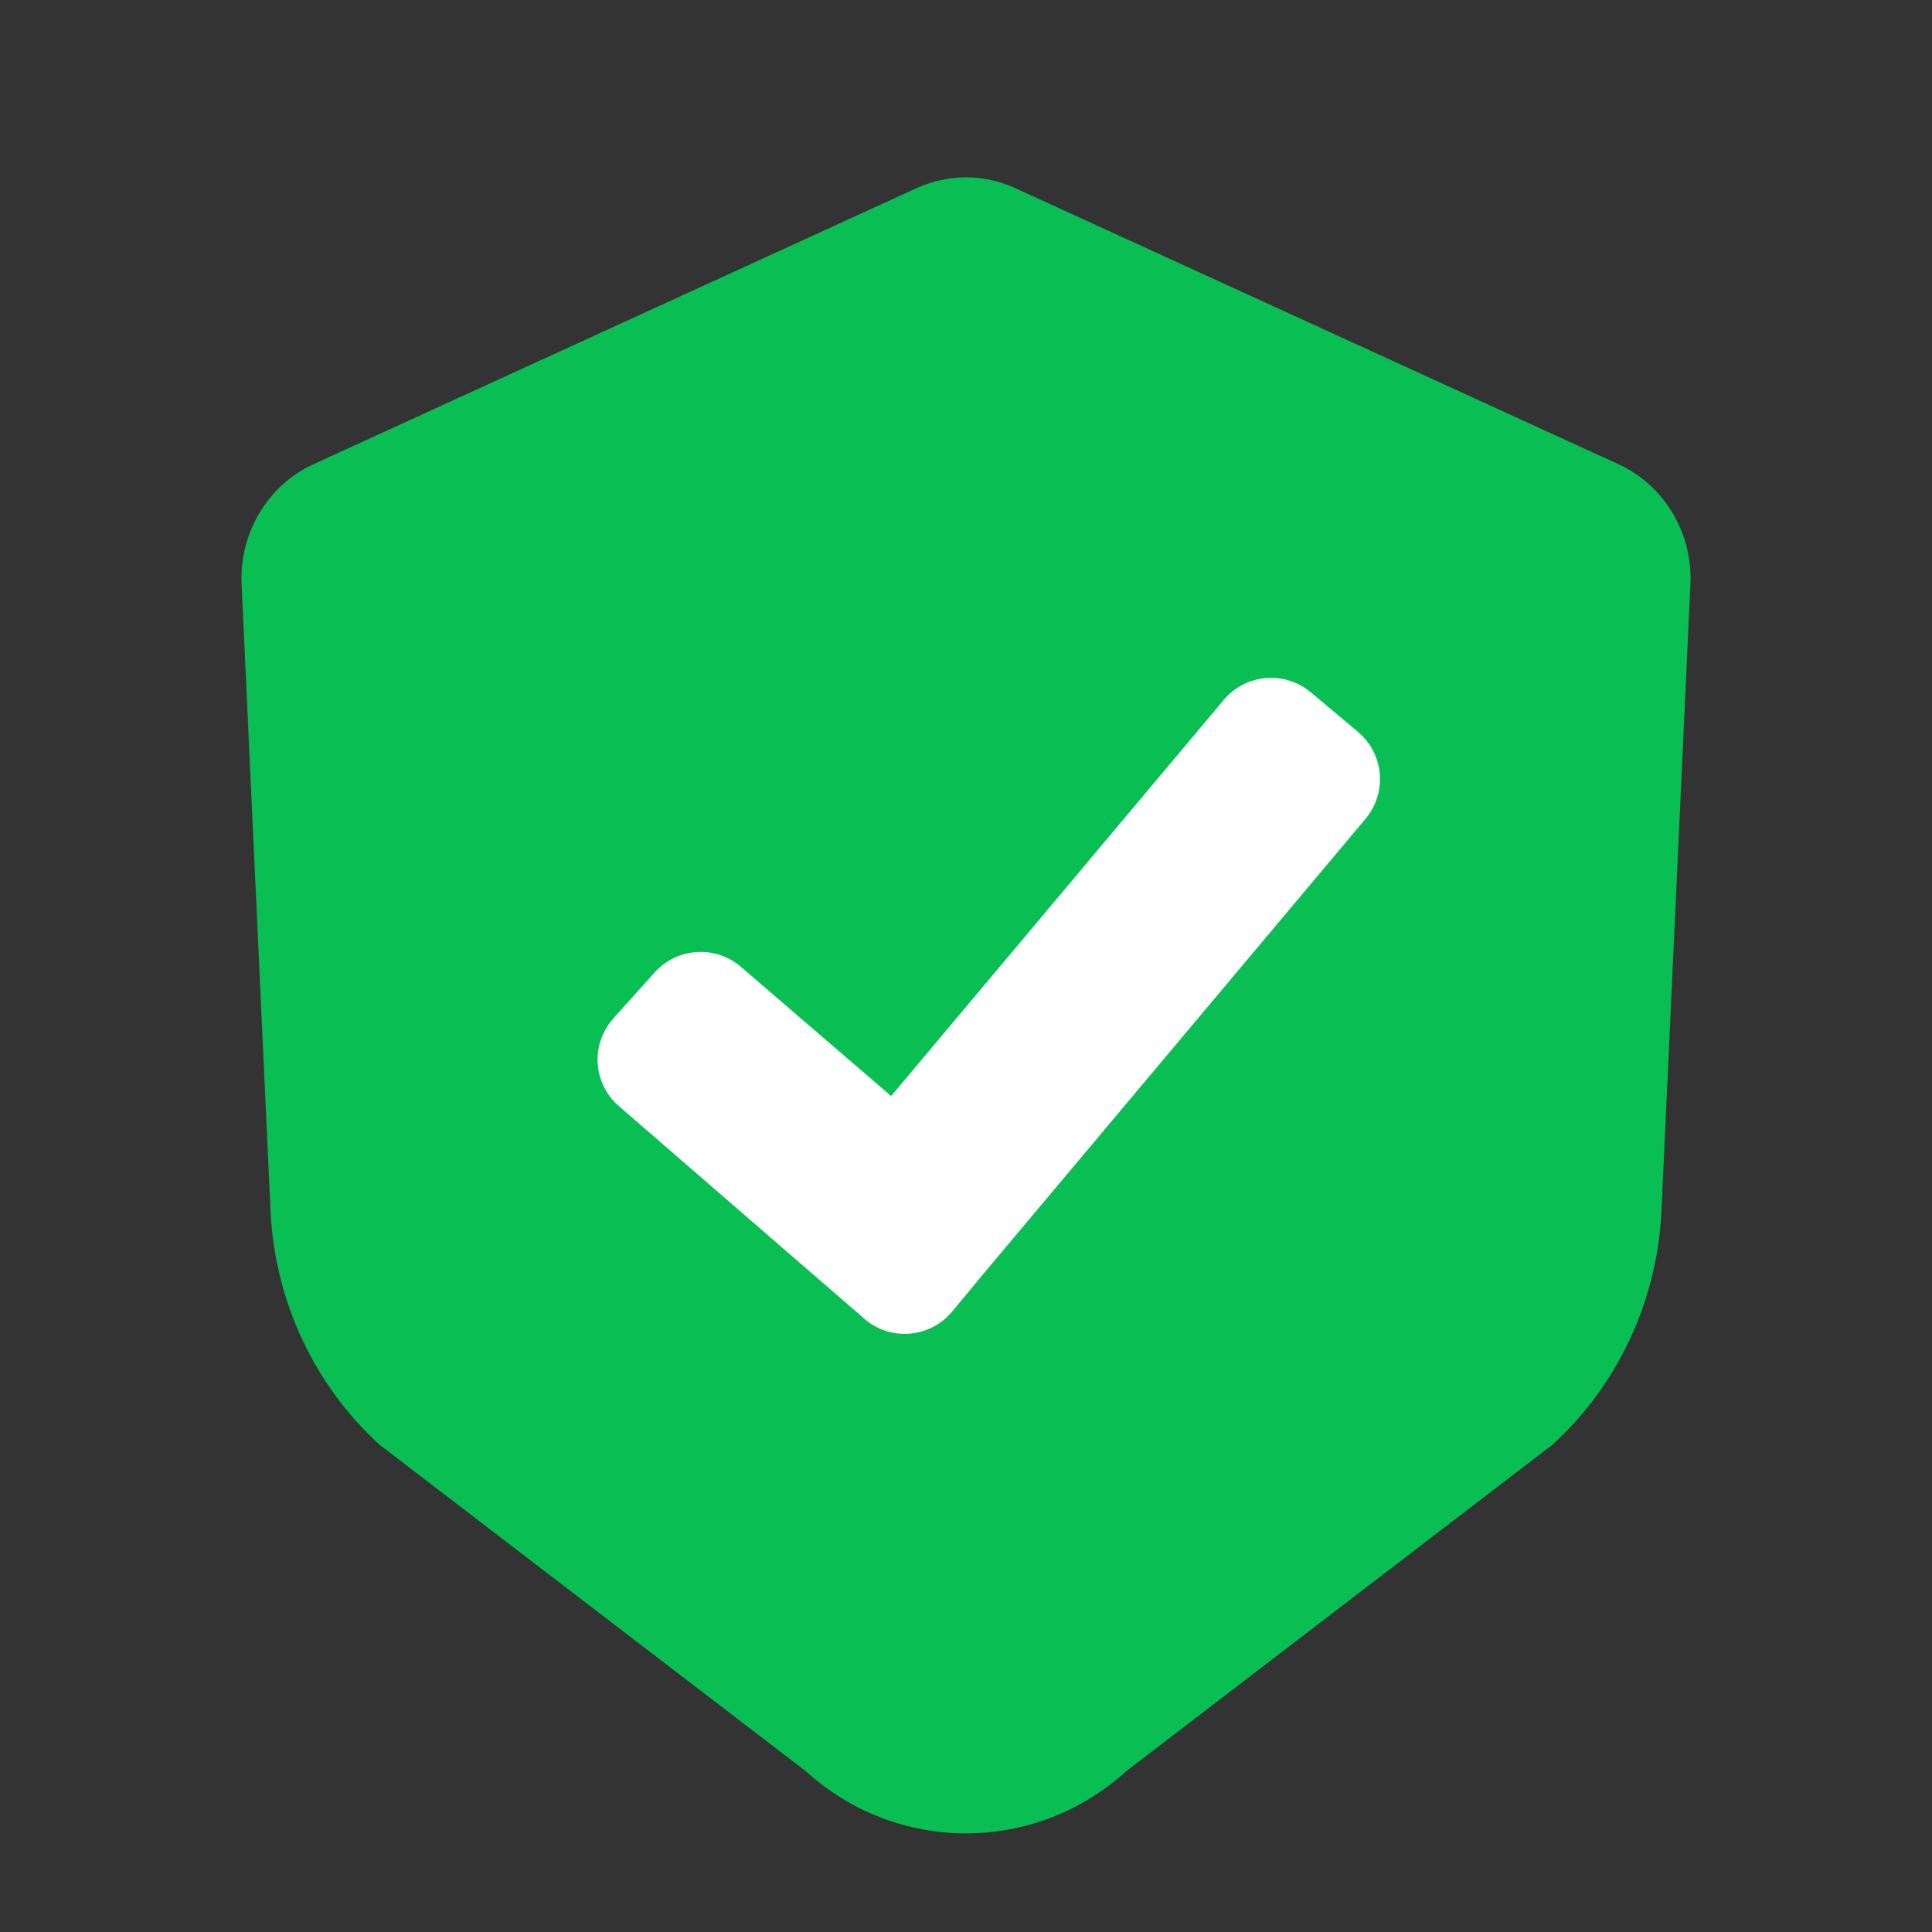 <svg width="16" height="16" viewBox="0 0 16 16" fill="none" xmlns="http://www.w3.org/2000/svg">
<rect x="0" y="0" width="16" height="16" fill="#333333" stroke="none"/>
<path d="M7.591 1.558L2.597 3.844C2.216 4.018 1.979 4.417 2.001 4.845L2.241 10.04C2.279 10.781 2.605 11.475 3.145 11.966L6.669 14.665C7.429 15.356 8.57 15.356 9.331 14.665L12.855 11.966C13.395 11.475 13.721 10.781 13.759 10.04L13.999 4.845C14.021 4.417 13.784 4.018 13.403 3.844L8.408 1.558C8.148 1.439 7.852 1.439 7.591 1.558Z" fill="#09BE53"/>
<path fill-rule="evenodd" clip-rule="evenodd" d="M11.246 6.061L10.855 5.733C10.638 5.552 10.316 5.58 10.135 5.796L7.38 9.077L6.136 8.007C5.926 7.826 5.609 7.846 5.423 8.052L5.08 8.433L5.074 8.441C4.889 8.654 4.912 8.976 5.126 9.161L6.39 10.256L6.399 10.264L7.158 10.921L7.166 10.928C7.383 11.109 7.705 11.079 7.885 10.862L8.168 10.521L11.309 6.781C11.49 6.565 11.462 6.242 11.246 6.061Z" fill="white"/>
</svg>
